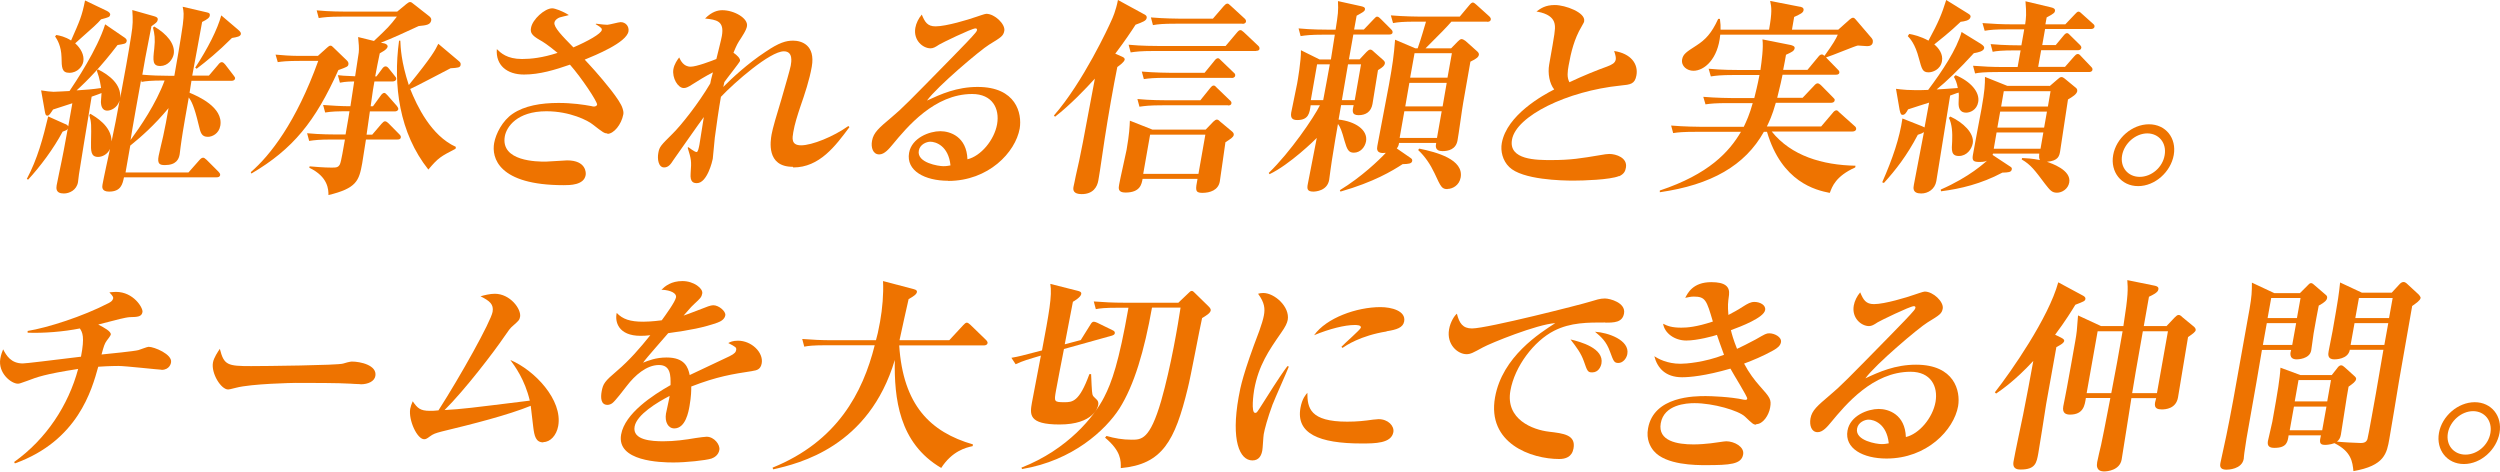 <?xml version="1.0" encoding="UTF-8"?>
<svg id="_レイヤー_2" data-name="レイヤー 2" xmlns="http://www.w3.org/2000/svg" viewBox="0 0 159.31 30.05">
  <defs>
    <style>
      .cls-1 {
        fill: #ee7300;
        stroke-width: 0px;
      }
    </style>
  </defs>
  <g id="_レイヤー_1-2" data-name="レイヤー 1">
    <g>
      <path class="cls-1" d="M13.75,11.3h-5.85c-.09.43-.19.91-.95.91-.49,0-.44-.31-.42-.44.06-.36.41-1.96.48-2.28-.17.37-.52.51-.76.51-.47,0-.46-.4-.45-.95.02-1.11.03-1.23-.11-1.72l.07-.08c.31.19,1.35.77,1.35,1.76.25-1.18.27-1.32.51-2.6-.15.48-.57.64-.78.64-.4,0-.4-.44-.41-.55,0-.09.03-.49.04-.57-.2.08-.34.13-.63.23-.39,2.39-.69,4.15-.81,4.96-.02.13-.04.36-.06.49-.09.51-.55.72-.9.72-.55,0-.48-.36-.46-.52.04-.24.27-1.3.31-1.51.1-.48.13-.64.4-2.11-.04.09-.1.11-.15.13-.06.03-.14.05-.18.07-.57,1.08-1.44,2.24-2.2,3.06l-.08-.05c.68-1.27,1.04-2.63,1.36-3.98l1.05.47c.14.05.17.08.23.16l.26-1.47c-.41.13-1.09.36-1.23.4-.17.25-.24.39-.36.39s-.14-.13-.17-.31l-.23-1.3c.31.05.63.09.79.09.15,0,.79-.04,1.02-.05.35-.52,1.78-2.66,2.27-4.25l1.17.8c.14.09.23.16.2.28-.03.17-.18.17-.58.24-1.03,1.35-1.91,2.26-2.61,2.89.52-.03,1.04-.07,1.56-.15-.02-.12-.07-.57-.27-1.11l.07-.08c.74.37,1.49.96,1.42,1.82.25-1.32.55-2.98.7-3.97.12-.73.11-1,.07-1.63l1.38.39c.13.04.27.08.24.24-.03.15-.12.2-.4.4-.4,2.04-.44,2.27-.58,3.09.57.05,1.14.07,1.73.07h.31c.11-.61.41-2.32.54-3.26.08-.68.06-.81-.01-1.14l1.55.36c.14.03.2.07.18.2-.02.13-.13.23-.49.41-.09.53-.54,2.93-.63,3.42h1.06l.59-.69c.05-.07.14-.17.23-.17s.17.09.22.15l.53.69c.06.09.11.13.1.2-.02.12-.13.15-.23.15h-2.55l-.12.76c.51.21,2.16.92,1.96,2.1-.09.52-.53.71-.79.71-.4,0-.47-.24-.59-.76-.29-1.23-.48-1.54-.63-1.75-.08.43-.41,2.32-.46,2.71-.03.15-.1.77-.12.91-.05.31-.22.69-.94.69-.33,0-.5-.07-.4-.59.03-.17.22-.95.29-1.26.14-.65.21-1.03.34-1.78-.92,1.11-1.76,1.84-2.44,2.39l-.3,1.71h4.01l.69-.78c.07-.08.15-.16.24-.16.07,0,.1.03.22.13l.77.77c.04.05.11.12.1.2-.02.13-.13.15-.23.15ZM6.45,1.22c-.28.32-.42.44-1.66,1.54.36.32.59.75.52,1.16-.05.31-.37.72-.89.72-.48,0-.49-.32-.5-1-.02-.71-.27-1.12-.41-1.32l.08-.09c.23.04.56.11.94.35.56-1.27.69-1.55.89-2.55l1.38.66c.15.07.24.17.22.25-.03.15-.09.16-.57.29ZM9.02,5.22l-.03-.12c-.1.55-.58,3.21-.67,3.82.61-.83,1.62-2.3,2.17-3.79-.9,0-1.2.04-1.46.09ZM10.24,4.21c-.53,0-.5-.33-.41-1.11.07-.63.02-.94-.08-1.34l.08-.07c.8.47,1.35,1.12,1.24,1.76-.06.33-.37.75-.83.75ZM14.77,2.43c-.88.88-1.61,1.47-2.24,1.95l-.09-.07c.8-1.22,1.42-2.44,1.66-3.33l1.07.91c.14.12.19.19.18.28-.03.15-.21.19-.57.25Z"/>
      <path class="cls-1" d="M21.57,4.45c-1.48,3.3-2.9,5.05-5.55,6.61l-.04-.09c1.24-1.07,2.89-3.18,4.3-7.09h-1.12c-.92,0-1.18.04-1.46.08l-.14-.48c.35.04,1.01.08,1.39.08h1.31l.59-.53c.09-.08.14-.12.21-.12s.11.04.18.11l.87.84c.08.08.11.16.09.25-.02.13-.1.16-.62.35ZM26.68,1.66c-.8.37-1.7.79-2.41,1.06l.24.05c.1.03.21.11.19.2-.02.11-.09.2-.5.43-.11.52-.19.92-.29,1.47h.08l.35-.47c.07-.11.15-.17.23-.17s.14.05.22.15l.36.45c.07.08.11.13.1.21-.02.12-.15.15-.23.15h-1.16c-.05.27-.12.67-.24,1.58h.15l.5-.69c.05-.08.15-.16.21-.16s.11.04.21.15l.59.67c.04.05.11.15.1.21-.02.12-.13.15-.23.15h-1.58c-.03.23-.18,1.27-.21,1.48h.36l.59-.69c.08-.09.15-.16.22-.16.08,0,.13.04.23.13l.68.69c.1.09.11.16.1.21-.02.12-.13.13-.22.13h-2c-.12.77-.2,1.27-.24,1.52-.2,1.12-.37,1.59-2.15,2.02,0-.32,0-1.16-1.22-1.74l.02-.09c.33.03.95.08,1.38.08.31,0,.44,0,.55-.21.09-.19.22-1.04.32-1.58h-.82c-.82,0-1.12.04-1.46.09l-.13-.49c.8.08,1.74.08,1.88.08h.57c.17-.98.23-1.32.25-1.48-.8,0-1.12.01-1.55.08l-.13-.48c.53.04,1.19.08,1.74.08l.24-1.58c-.09,0-.55,0-.91.08l-.13-.48c.24.03.37.04,1.1.07.06-.36.19-1.26.23-1.51.03-.24,0-.63-.04-.99l1.01.25c.9-.85,1-.95,1.46-1.55h-3.52c-.82,0-1.12.04-1.46.09l-.13-.49c.8.08,1.74.08,1.88.08h3.25l.58-.48c.12-.09.17-.13.24-.13s.13.04.22.12l1.02.8c.09.08.12.15.11.24-.05.29-.3.32-.8.37ZM27.3,10.81c-1.86-2.34-2.26-5.38-1.87-8.22h.08c.02.44.05,1.34.54,2.83,1.48-1.82,1.69-2.23,1.88-2.63l1.27,1.07c.15.12.17.17.15.29-.03.16-.18.17-.64.2-.41.21-2.2,1.16-2.57,1.32.43,1.07,1.32,2.97,2.91,3.69l-.02.12c-.94.49-1.09.56-1.73,1.32Z"/>
      <path class="cls-1" d="M38.7,8.5c-.19,0-.26-.05-.93-.57-.29-.24-1.44-.84-2.95-.84-1.88,0-2.54,1-2.65,1.59-.29,1.62,2.09,1.62,2.6,1.62.21,0,1.18-.08,1.37-.08,1.22,0,1.21.8,1.18.94-.11.64-1.01.64-1.4.64-4.17,0-4.6-1.75-4.43-2.69.11-.6.53-1.42,1.18-1.86.75-.51,1.79-.69,2.92-.69.87,0,1.61.11,2.09.2.04.01.1.03.16.03.08,0,.19-.03.21-.12.03-.17-.98-1.7-1.73-2.55-.95.33-1.93.63-2.93.63-1.08,0-1.81-.59-1.73-1.62.25.24.64.63,1.61.63.57,0,1.31-.08,2.26-.39-.64-.53-.93-.71-1.15-.83-.5-.29-.6-.47-.54-.77.09-.53.87-1.24,1.35-1.24.17,0,.65.17,1.06.43-.1.04-.59.13-.67.19-.13.07-.23.17-.25.29-.05.29.48.84,1.21,1.58.91-.39,1.77-.87,1.81-1.11.01-.08-.01-.15-.39-.37l.02-.03c.35.05.64.07.72.07.12,0,.73-.17.85-.17.32,0,.55.27.5.59-.13.72-2.11,1.52-2.79,1.8.1.11.56.6.65.71.57.65,1.61,1.87,1.76,2.39.06.19.07.28.05.39-.12.65-.61,1.24-1.01,1.24Z"/>
      <path class="cls-1" d="M50.52,10.63c-1.71,0-1.42-1.66-1.35-2.07.06-.35.33-1.28.62-2.22.27-.94.54-1.86.6-2.16.04-.24.16-.91-.44-.91-.88,0-3.14,1.98-4.01,2.9-.13.73-.29,1.84-.39,2.61-.03.21-.1,1.15-.13,1.34-.02.12-.35,1.55-1.01,1.55-.2,0-.45-.04-.4-.63.06-.8.04-.88-.19-1.63l.05-.03s.39.31.52.31c.09,0,.14-.27.18-.47.05-.28.24-1.51.28-1.76-.17.21-1.9,2.69-1.94,2.74-.17.27-.32.47-.59.47-.37,0-.44-.55-.37-.92.07-.41.17-.49.92-1.24.5-.49,1.62-1.88,2.39-3.19.03-.19.06-.28.17-.71-.47.24-.94.53-1.3.76-.3.2-.43.24-.56.24-.37,0-.75-.64-.66-1.2.06-.33.25-.59.37-.75.09.19.27.59.73.59.37,0,1.32-.36,1.64-.49.05-.23.32-1.26.35-1.47.17-.96-.34-1.03-1.07-1.11.44-.45.83-.53,1.1-.53.76,0,1.66.52,1.57,1.02-.02.11-.06.27-.36.73-.24.36-.29.45-.5.96.23.16.44.36.42.52-.02.09-.86,1.14-1,1.35-.02.12-.04.16-.07.31.55-.56,1.57-1.5,2.68-2.23.88-.6,1.32-.72,1.77-.72.54,0,1.43.28,1.19,1.66-.15.85-.44,1.72-.74,2.58-.17.52-.35,1.06-.44,1.6-.06.36-.15.83.5.83.69,0,2.06-.55,3.01-1.23l.07.07c-.89,1.2-1.91,2.57-3.58,2.57Z"/>
      <path class="cls-1" d="M60.43,11.52c-1.5,0-2.7-.64-2.5-1.78.17-.96,1.3-1.38,1.99-1.38.63,0,1.68.35,1.73,1.79.85-.2,1.71-1.22,1.89-2.24.17-.99-.3-1.92-1.59-1.92-2.41,0-4.15,2.11-5.07,3.22-.21.25-.51.63-.85.63-.41,0-.54-.45-.46-.87.09-.52.44-.82,1.25-1.5.67-.56,1.05-.95,3.94-3.9.54-.55,1.19-1.22,1.4-1.48.05-.05.09-.13.1-.17,0-.05,0-.11-.1-.11-.25,0-2.21.96-2.31,1.03-.24.16-.38.24-.55.24-.49,0-1.11-.51-.97-1.31.05-.29.21-.61.41-.84.2.48.36.75.88.75.68,0,2.12-.44,2.54-.59.13-.04.6-.21.69-.21.54,0,1.22.66,1.15,1.08-.06.33-.19.41-.96.88-.55.33-3.32,2.67-3.97,3.57.88-.41,1.9-.87,3.23-.87,2.45,0,2.84,1.68,2.68,2.65-.27,1.52-1.99,3.34-4.56,3.34ZM59.29,9.03c-.25,0-.67.17-.74.57-.14.78,1.27.99,1.56.99.23,0,.33-.03.46-.05-.13-1.26-.95-1.51-1.29-1.51Z"/>
      <path class="cls-1" d="M72.36,1.58c-.29.45-.68,1.03-1.29,1.84l.43.19c.12.05.18.11.17.19-.03.15-.3.35-.47.47-.13.65-.25,1.27-.42,2.24-.28,1.6-.52,3.18-.69,4.38-.04.2-.08.55-.1.61-.07.41-.33.87-1.06.87-.52,0-.57-.25-.52-.48.04-.15.1-.49.14-.67.31-1.31.49-2.31,1.22-6.21-.61.67-1.53,1.64-2.54,2.43l-.07-.08c1.86-2.12,3.52-5.72,3.64-6,.11-.23.31-.69.44-1.36l1.65.9c.09.04.21.11.18.25-.03.17-.23.25-.72.43ZM78.09,9.06c-.07.45-.3,2.15-.36,2.51-.1.55-.62.72-1.12.72-.47,0-.43-.21-.3-.89h-3.5c-.06.32-.14.87-1.09.87-.49,0-.45-.27-.4-.53.06-.35.41-1.87.47-2.19.18-1.04.19-1.44.21-1.86l1.44.57h3.39l.49-.51c.07-.07.16-.13.22-.13.08,0,.14.05.24.15l.72.6c.06.05.14.13.12.23-.03.15-.2.25-.54.47ZM80.05,3.25h-6.54c-.82,0-1.12.04-1.46.09l-.13-.49c.8.08,1.74.08,1.88.08h4.3l.71-.84c.1-.12.16-.17.23-.17s.1.03.22.13l.9.85c.06.05.11.12.1.21-.02.12-.13.13-.22.13ZM78.25,6.71h-4.17c-.83,0-1.12.04-1.47.09l-.13-.49c.8.08,1.75.08,1.9.08h2.11l.62-.77c.09-.11.15-.17.23-.17.07,0,.11.04.21.15l.82.79c.06.05.12.11.1.2-.02.12-.13.13-.22.13ZM78.49,4.96h-4.14c-.82,0-1.11.03-1.46.08l-.13-.48c.79.07,1.74.08,1.88.08h2.12l.62-.76c.05-.07.14-.17.23-.17.07,0,.11.05.21.15l.79.76c.06.05.12.11.1.2-.02.12-.13.15-.23.15ZM76.81,8.58h-3.52l-.44,2.5h3.52l.44-2.5ZM79.18,1.51h-4.25c-.82,0-1.11.03-1.46.09l-.13-.49c.8.07,1.74.08,1.88.08h2.07l.69-.8c.07-.08.15-.16.23-.16.07,0,.1.03.23.15l.86.79c.06.05.11.12.1.2-.02.13-.15.15-.23.15Z"/>
      <path class="cls-1" d="M88.51,2.2h-2.27l-.28,1.58h.68l.44-.47c.08-.08.16-.15.24-.15.07,0,.13.04.24.15l.59.52c.12.11.1.17.1.21-.02.13-.11.23-.44.43-.06.35-.3,1.86-.35,2.16-.09.49-.42.71-.89.71s-.38-.32-.31-.64h-.8l-.16.92c1.04.11,1.88.65,1.75,1.39-.07.37-.36.72-.78.72-.33,0-.43-.2-.59-.75-.17-.63-.28-.91-.42-1.08-.09.51-.22,1.24-.39,2.34-.04.2-.14,1.04-.17,1.22-.12.71-.88.75-1.01.75-.4,0-.41-.19-.35-.49,0-.01.5-2.59.57-2.93-.11.12-1.73,1.7-3.01,2.31l-.05-.08c1.37-1.32,2.88-3.54,3.26-4.31h-.59c-.07.48-.12.94-.85.94-.27,0-.45-.09-.39-.47,0-.05.33-1.56.38-1.86.03-.16.26-1.48.24-2.12l1.19.59h.72l.25-1.58h-.72c-.82,0-1.12.04-1.46.09l-.13-.49c.79.08,1.74.08,1.88.08h.48c.16-1.04.18-1.16.15-1.82l1.45.32c.14.03.3.07.27.21-.02.12-.08.15-.53.4l-.16.88h.62l.62-.65c.12-.12.15-.17.23-.17s.17.09.23.15l.65.65c.07.07.11.12.1.21-.02.12-.13.13-.22.13ZM83.93,4.1l-.4,2.28h.79c.15-.76.35-1.91.42-2.28h-.8ZM94.76,1.38h-2.27c-.42.47-.54.59-1.65,1.7h1.63l.42-.43c.07-.07.17-.16.24-.16.09,0,.19.07.26.12l.75.67c.09.08.11.16.1.21-.02.13-.12.24-.54.44l-.46,2.62c-.07.37-.29,2.04-.36,2.39-.1.59-.6.69-.96.69-.49,0-.44-.33-.4-.52h-2.37c-.01.08-.02.19-.14.35l.87.6c.08.05.13.11.11.2-.03.17-.23.19-.61.2-.66.43-1.83,1.14-3.96,1.75l-.04-.09c1.38-.84,2.5-1.92,2.93-2.38-.63.08-.57-.27-.54-.44.11-.61.64-3.35.74-3.9.23-1.28.31-1.83.39-2.87l1.29.55h.15c.25-.71.39-1.24.53-1.7h-.64c-.82,0-1.11.03-1.46.09l-.14-.49c.8.07,1.75.08,1.9.08h2.49l.61-.73c.09-.11.16-.17.23-.17s.18.11.23.15l.81.73c.07.07.11.13.1.2-.02.13-.13.15-.23.15ZM86.73,4.1h-.83c-.06.32-.33,1.92-.39,2.28h.82l.4-2.28ZM91.87,7.09h-2.38l-.3,1.7h2.38l.3-1.7ZM92.19,5.28h-2.38l-.26,1.5h2.38l.26-1.5ZM92.52,3.39h-2.38l-.28,1.56h2.38l.28-1.56ZM92.25,12.05c-.37,0-.42-.11-.84-1.02-.26-.55-.6-1.06-1.04-1.47l.07-.09c1.12.23,2.84.69,2.64,1.84-.09.51-.53.73-.84.73Z"/>
      <path class="cls-1" d="M103.17,11.22c-.58.24-2.3.29-2.9.29-.73,0-3.27-.05-4.1-.87-.42-.41-.56-1.02-.47-1.52.32-1.8,2.65-3.07,3.34-3.42-.3-.37-.42-1.02-.32-1.59.37-2.07.39-2.23.36-2.51-.07-.67-.87-.81-1.17-.87.28-.2.57-.41,1.17-.41.67,0,1.96.48,1.87,1.02,0,.05-.02.11-.17.36-.46.77-.67,1.63-.82,2.47-.07.39-.12.76.05,1.07.86-.41,1.81-.79,2.4-1,.32-.12.51-.23.55-.44.02-.12,0-.25-.1-.55,1.07.16,1.55.83,1.42,1.55-.1.56-.38.59-1,.65-3.44.35-6.67,1.95-6.93,3.45-.23,1.3,1.58,1.3,2.49,1.3,1.27,0,1.9-.11,3.16-.32.23-.04.4-.07.55-.07.43,0,1.17.24,1.06.87-.04.24-.13.41-.43.55Z"/>
      <path class="cls-1" d="M116.59,12.29c-.87-.17-3.05-.68-3.99-3.89h-.2c-1.2,2.15-3.36,3.38-6.63,3.85v-.11c3.12-1.04,4.42-2.46,5.17-3.74h-2.85c-.83,0-1.13.03-1.47.08l-.13-.48c.8.07,1.74.08,1.9.08h2.73c.17-.35.37-.79.57-1.51h-1.55c-.82,0-1.11.03-1.46.08l-.14-.48c.8.07,1.75.08,1.9.08h1.35c.09-.37.21-.83.33-1.47h-1.64c-.83,0-1.12.04-1.46.09l-.14-.49c.8.08,1.75.08,1.9.08h1.4c.08-.55.2-1.44.13-1.95l1.81.36c.09.03.27.07.24.21-.03.17-.18.24-.55.41-.05.29-.09.53-.18.96h1.55l.68-.82c.08-.11.16-.16.23-.16s.1.03.17.09c.56-.77.73-1.08.85-1.35h-7.49c-.14,1.56-1.02,2.3-1.71,2.3-.4,0-.79-.29-.72-.72.06-.35.29-.49.91-.89.57-.37.96-.76,1.39-1.7h.11c.04.33.05.47.04.69h3.09c.2-1.11.16-1.43.07-1.83l1.85.36c.11.01.31.05.28.23-.03.17-.19.24-.6.43l-.14.81h2.95l.73-.65c.06-.05.14-.11.21-.11s.11.04.17.11l.95,1.11c.1.11.17.19.14.35-.03.19-.19.24-.36.24-.11,0-.53-.04-.59-.04-.11,0-1.71.67-2.03.76l.74.76c.08.08.12.12.11.21-.02.12-.14.13-.22.13h-3.4c-.05.24-.13.65-.34,1.47h1.62l.72-.76c.08-.09.15-.16.24-.16.05,0,.14.05.22.13l.75.76c.09.09.13.12.11.2-.02.12-.13.15-.23.15h-3.52c-.22.8-.45,1.27-.57,1.51h3.46l.74-.87c.05-.07.14-.16.23-.16.07,0,.11.05.21.15l.95.85c.07.05.11.12.1.2-.02.12-.15.15-.23.15h-5.15c1.24,1.55,3.23,2.14,5.34,2.18l-.02.11c-1.25.56-1.47,1.23-1.61,1.6Z"/>
      <path class="cls-1" d="M119.94,11.62c.67-1.52,1.11-2.82,1.29-4.07l1.24.49s.12.05.17.08c.08-.43.22-1.19.29-1.58-.4.12-.87.28-1.34.43-.1.19-.2.35-.34.35-.09,0-.14-.03-.2-.32l-.23-1.34c.33.04.81.12,2.05.07.89-1.18,1.82-2.59,2.13-3.69l1.22.75c.2.13.23.2.22.28-.04.2-.38.27-.66.32-.93,1.02-1.77,1.83-2.37,2.31.26-.01.63-.04,1.35-.09-.06-.35-.16-.55-.25-.71l.11-.11c.96.4,1.55,1.08,1.44,1.71-.09.52-.53.68-.77.68-.39,0-.5-.29-.48-.67.02-.44.02-.48,0-.61-.07.01-.11.04-.54.19-.76,4.68-.84,5.2-.88,5.45-.09.52-.53.79-.96.79-.57,0-.51-.35-.47-.56.09-.53.56-2.87.64-3.35-.12.08-.15.09-.39.17-.7,1.34-1.41,2.24-2.16,3.07l-.1-.04ZM121.66,2.16c.27.05.72.15,1.23.43.66-1.22.85-1.7,1.13-2.59l1.34.83c.14.09.23.13.21.25-.04.23-.38.28-.63.31-.63.61-1.45,1.26-1.68,1.44.3.25.57.63.49,1.07-.1.55-.61.71-.85.71-.39,0-.43-.2-.62-.89-.24-.94-.58-1.28-.71-1.42l.09-.13ZM130.61,5.49l.5-.43c.09-.08.17-.15.25-.15.07,0,.14.04.2.09l.68.56c.07.05.15.12.13.25-.04.2-.29.35-.59.53-.09.52-.42,2.83-.5,3.3-.05.29-.11.61-.84.67.26.09,1.57.52,1.42,1.32-.07.41-.46.65-.78.65s-.44-.15-.76-.56c-.64-.85-.9-1.22-1.49-1.56l.03-.09c.24.01.64.03,1.14.13-.08-.09-.06-.25-.05-.41h-2.95s0,.05-.03.08l1.03.68c.17.11.22.13.2.24-.03.19-.22.2-.6.21-1.36.72-2.66,1.03-3.91,1.19l-.02-.11c1.86-.81,2.83-1.74,2.95-1.84-.12.05-.2.08-.47.08-.36,0-.5-.05-.43-.44.08-.47.47-2.52.55-2.95.21-1.18.22-1.54.22-2.03l1.42.57h2.7ZM124.29,7.43c.8.37,1.54,1.06,1.42,1.71-.07.37-.38.8-.88.8s-.47-.36-.43-.95c.02-.51,0-1.07-.21-1.48l.09-.08ZM131.64,1.52l.58-.61c.08-.08.15-.17.23-.17.07,0,.15.07.23.15l.68.61c.06.05.13.11.11.2-.02.12-.13.15-.24.15h-2.91l-.18,1.02h.86l.49-.59c.07-.09.15-.17.23-.17.07,0,.15.08.21.15l.6.59c.07.07.11.13.1.2-.02.12-.12.15-.23.15h-2.33l-.19,1.06h1.71l.57-.65c.08-.09.15-.17.25-.17.08,0,.15.08.21.15l.62.65c.07.07.11.12.1.2-.02.13-.13.15-.23.15h-5.79c-.91,0-1.21.04-1.46.09l-.13-.49c.62.05,1.24.08,1.88.08h.96l.19-1.06h-.32c-.91,0-1.21.04-1.46.09l-.13-.49c.85.08,1.82.08,1.96.08l.18-1.02h-1.06c-.8,0-1.1.03-1.46.09l-.14-.49c.63.05,1.26.08,1.9.08h.82c.06-.4.09-.67.02-1.47l1.64.39c.18.04.26.11.24.23-.02.09-.03.15-.53.41l-.08.44h1.27ZM127.23,8.44l-.18,1.04h2.98l.18-1.04h-2.98ZM127.46,7.11l-.18,1.02h2.98l.18-1.02h-2.98ZM127.69,5.81l-.17.98h2.98l.17-.98h-2.98Z"/>
      <path class="cls-1" d="M136.25,11.86c-1.08,0-1.78-.91-1.59-1.98.19-1.08,1.21-1.96,2.28-1.96s1.77.88,1.58,1.96c-.19,1.07-1.19,1.98-2.27,1.98ZM136.84,8.5c-.75,0-1.47.63-1.61,1.39-.14.77.37,1.38,1.12,1.38s1.46-.6,1.59-1.38c.14-.78-.37-1.39-1.11-1.39Z"/>
      <path class="cls-1" d="M10.29,23.56c-.17,0-2.3-.24-2.74-.24-.08,0-.56,0-1.29.05-.41,1.48-1.3,4.72-5.31,6.16l-.05-.09c2.05-1.46,3.46-3.62,4.08-5.93-2.13.33-2.62.52-3.22.75-.46.16-.51.19-.62.19-.43,0-1.28-.68-1.12-1.6.05-.28.12-.43.18-.59.2.39.5.9,1.25.9.21,0,1.74-.19,3.71-.43.25-1.28.09-1.55-.07-1.8-1.05.21-2.31.31-3.33.27v-.11c1.27-.21,3.49-.91,5.17-1.78.13-.07.25-.15.28-.29.01-.07.02-.12-.24-.39.16-.01.27-.03.42-.03,1.12,0,1.73,1.02,1.69,1.28-.05.31-.32.32-.81.33-.26.01-.96.2-1.27.28-.35.09-.56.15-.74.19.38.2.83.44.8.64,0,.05-.2.32-.26.39-.14.2-.18.33-.33.88.41-.04,2.11-.21,2.35-.28.11-.03.56-.21.65-.21.36,0,1.52.48,1.43.99,0,.04-.08.48-.61.48Z"/>
      <path class="cls-1" d="M22.96,24.48c-.23,0-.56-.03-.61-.03-.77-.05-2.54-.05-3.51-.05-.15,0-2.82.05-3.8.31-.38.09-.42.11-.5.11-.46,0-1.09-1.03-.97-1.71.05-.31.33-.72.44-.88.26,1.04.49,1.1,1.99,1.1.83,0,5.52-.05,5.86-.16.1-.04.46-.13.56-.13.54,0,1.62.23,1.5.92-.06.33-.44.53-.95.53Z"/>
      <path class="cls-1" d="M34.62,28.19c-.48,0-.57-.41-.64-.98-.03-.21-.13-1.15-.16-1.35-1.45.59-3.65,1.15-5.68,1.64-.41.11-.53.15-.76.32-.17.13-.25.17-.35.17-.45,0-1.01-1.22-.89-1.94.03-.16.08-.29.16-.48.3.44.48.61,1.09.61.16,0,.28,0,.55-.03,1.4-2.18,3.34-5.66,3.45-6.28.08-.48-.18-.69-.77-.99.25-.07.6-.16.91-.16.98,0,1.7.98,1.61,1.47-.04.2-.07.23-.43.55-.21.17-.31.33-.56.69-.67.99-2.53,3.42-3.82,4.7,1.2-.07,1.46-.11,5.43-.6-.32-1.35-.95-2.19-1.24-2.59,1.53.64,3.35,2.54,3.05,4.21-.11.6-.51,1.02-.94,1.02Z"/>
      <path class="cls-1" d="M47.97,23.64c-1.3.2-2.27.35-3.92.99,0,.23,0,.61-.11,1.24-.06.35-.25,1.43-.97,1.43-.39,0-.62-.41-.53-.95.03-.16.19-.86.21-.99l.02-.13c-.79.41-2.09,1.19-2.23,1.95-.16.88,1.12.94,1.83.94s1.38-.09,2.08-.21c.18-.03.6-.08.68-.08.48,0,.87.51.81.84-.05.31-.3.48-.5.55-.38.12-1.63.25-2.42.25-.84,0-3.64-.07-3.34-1.78.24-1.35,2.02-2.51,3.15-3.15.01-.61.01-1.28-.74-1.28-.8,0-1.54.67-2.04,1.32-.21.27-.75.98-.93,1.11-.09.07-.21.11-.31.11-.43,0-.44-.47-.37-.86.09-.49.19-.64.98-1.31.8-.68,1.48-1.47,2.12-2.27-.25.03-.39.04-.62.04-1.42,0-1.65-.9-1.52-1.46.38.4.85.56,1.69.56.16,0,.56-.01,1.18-.09.26-.36.86-1.18.91-1.47.04-.23-.29-.45-.93-.48.24-.23.62-.55,1.34-.55s1.32.47,1.26.79c-.04.23-.12.31-.5.66-.12.11-.19.17-.69.75.26-.08,1.35-.51,1.57-.59.13-.04.23-.07.32-.07.36,0,.81.39.77.64-.04.25-.28.39-.5.47-.88.31-1.74.48-3.14.67-.26.31-1.41,1.6-1.6,1.88.33-.13.81-.33,1.5-.33,1.16,0,1.37.63,1.47,1.12.39-.19,2.45-1.16,2.54-1.2.35-.17.4-.28.42-.39.03-.17-.02-.2-.5-.45.12-.07.29-.15.62-.15.86,0,1.63.75,1.51,1.44-.07.39-.31.45-.59.49Z"/>
      <path class="cls-1" d="M59.98,29.82c-2.71-1.59-3-4.45-2.96-6.88-1.65,5.54-6.09,6.59-7.75,6.97l-.04-.11c4.12-1.67,5.75-4.77,6.51-7.8h-3.03c-.92,0-1.2.04-1.46.09l-.13-.49c.62.05,1.24.08,1.88.08h2.82c.07-.24.16-.61.26-1.18.15-.84.23-1.76.19-2.59l1.94.51c.2.05.23.11.22.19-.03.15-.21.27-.53.45-.08.37-.5,2.2-.58,2.62h3.17l.89-.96c.08-.09.16-.16.23-.16s.15.07.24.15l.98.95s.12.11.1.2c-.02.13-.15.15-.23.15h-5.4c.25,3.81,1.98,5.52,4.7,6.31l-.02.11c-.43.09-1.31.31-2.01,1.4Z"/>
      <path class="cls-1" d="M70.85,21.39l-3.05.85c-.08.35-.48,2.51-.51,2.66-.12.69-.13.73.53.73.51,0,.95,0,1.6-1.79h.11c.05,1.16.06,1.27.12,1.38.04.07.26.25.29.31.06.09.06.21.04.29-.02.12-.3,1.23-2.46,1.23-2,0-1.89-.65-1.76-1.4.02-.09.51-2.66.57-2.99-.78.23-1.14.33-1.61.55l-.27-.41c.52-.09.6-.12,1.95-.47.44-2.34.66-3.5.53-4.24l1.74.44c.12.03.26.07.23.21-.03.19-.42.43-.53.49-.09.43-.44,2.32-.52,2.71l1.02-.27.6-.96c.09-.15.14-.21.24-.21.05,0,.15.04.22.07l.96.47c.09.04.17.09.15.2-.01.08-.1.12-.19.15ZM76.6,20.28c-.15.64-.73,3.77-.91,4.46-.82,3.37-1.62,4.85-4.27,5.09.01-.47.03-1.08-1-1.94l.09-.11c.51.15,1.03.24,1.6.24.63,0,1.16,0,1.88-2.46.63-2.2,1.08-4.9,1.24-5.96h-1.82c-.49,2.75-1.13,4.94-2.08,6.44-.88,1.36-2.96,3.31-6.2,3.85l-.04-.09c2.96-1.16,4.65-3.27,5.27-4.49.49-.95.94-2.22,1.55-5.7h-.61c-.94,0-1.2.04-1.47.09l-.13-.49c.62.05,1.26.08,1.9.08h3.49l.62-.59c.11-.11.16-.16.23-.16s.11.04.16.09l.9.88c.16.15.16.23.15.28-.03.17-.3.33-.55.48Z"/>
      <path class="cls-1" d="M81.11,25.73c-.34.92-.53,1.64-.58,1.94-.03.16-.06.88-.09,1.03-.05.29-.19.64-.63.64-.82,0-1.37-1.28-.88-4.03.11-.63.28-1.51,1.32-4.23.13-.36.25-.75.29-.98.08-.43.05-.81-.37-1.38.1-.03.18-.05.33-.05.72,0,1.7.88,1.56,1.71-.04.21-.14.43-.43.84-.77,1.11-1.43,2.06-1.71,3.62-.04.23-.21,1.47.06,1.47.12,0,.12-.03.53-.67,1.06-1.68,1.3-2,1.53-2.31l.09.03c-.15.39-.89,2.03-1.02,2.38ZM86.76,28.26c-2.7,0-4.18-.63-3.89-2.27.11-.6.34-.84.44-.96,0,.96.16,1.84,2.54,1.84.64,0,1.09-.05,1.65-.13.15-.01.3-.03.35-.03.6,0,1.01.43.94.83-.13.72-1.18.72-2.02.72ZM88.37,21.12c-1.69.27-2.62.91-2.82,1.05l-.07-.07c.18-.2,1.22-1.1,1.24-1.22.03-.17-.28-.17-.4-.17-.62,0-1.59.24-2.58.65.78-1.1,2.71-1.79,4.23-1.79.7,0,1.63.24,1.51.91-.07.4-.48.53-1.13.63Z"/>
      <path class="cls-1" d="M102.31,20.55c-1.12,0-2.22-.01-3.28.53-1.28.65-2.51,2.27-2.78,3.81-.33,1.84,1.43,2.5,2.46,2.62.93.11,1.72.2,1.56,1.07-.1.55-.52.67-.91.67-1.79,0-4.61-1-4.09-3.93.46-2.6,2.88-4.11,3.84-4.73-1.18.08-4.11,1.27-4.62,1.55-.61.33-.77.43-1.04.43-.55,0-1.28-.61-1.11-1.58.08-.48.36-.9.5-1,.15.6.37.94.96.94.98,0,7.08-1.56,7.5-1.7.41-.12.65-.21.97-.21s1.34.27,1.22.95c-.1.59-.65.59-1.2.59ZM101.46,23.73c-.28,0-.31-.07-.53-.71-.19-.53-.46-.88-.85-1.39.63.15,2.15.56,1.97,1.54-.04.2-.19.56-.59.56ZM103.13,23.13c-.27,0-.31-.11-.53-.71-.24-.68-.58-.96-.96-1.28.83.05,2.22.53,2.06,1.42-.05.29-.29.57-.57.57Z"/>
      <path class="cls-1" d="M111.91,27.06c-.17,0-.22-.04-.71-.51-.41-.39-2.03-.86-3.22-.86-.52,0-1.94.09-2.15,1.28-.2,1.14,1.06,1.35,2.09,1.35.39,0,.83-.04,1.09-.07.16-.01.85-.13.99-.13.51,0,1.17.35,1.08.84-.11.63-.83.68-2.39.68-.61,0-2.55,0-3.31-.91-.21-.25-.49-.73-.36-1.43.36-2.06,2.98-2.06,3.68-2.06.29,0,1.57.04,2.42.23.03,0,.08.01.1.01.04,0,.11,0,.12-.08.02-.12-.91-1.6-1.07-1.91-1.62.47-2.62.55-3.08.55-1.07,0-1.58-.6-1.77-1.34.23.15.8.48,1.67.48.33,0,1.5-.08,2.77-.57-.26-.71-.38-1.06-.45-1.27-.19.07-1.25.36-1.95.36-.75,0-1.39-.47-1.48-1.07.29.15.57.25,1.16.25.36,0,.96-.04,2.01-.39-.4-1.36-.47-1.59-1.22-1.59-.19,0-.33.04-.54.08.15-.29.48-1,1.66-1,.88,0,1.19.28,1.13.81-.07.52-.09.67-.04,1.28.28-.15.56-.29.91-.52.33-.21.51-.31.75-.31.35,0,.74.2.68.52-.08.48-1.52,1.04-2.18,1.28.06.25.15.59.39,1.19.32-.15.67-.32,1.19-.6.61-.35.67-.39.87-.39.33,0,.8.24.74.57-.04.21-.2.36-.51.53-.67.37-1.26.61-1.84.83.31.59.67,1.06.99,1.42.67.75.76.86.67,1.38-.08.48-.45,1.06-.89,1.06Z"/>
      <path class="cls-1" d="M120.22,29.22c-1.5,0-2.69-.64-2.49-1.78.17-.96,1.3-1.38,1.99-1.38.63,0,1.68.35,1.73,1.79.85-.2,1.71-1.22,1.89-2.24.17-.99-.3-1.92-1.59-1.92-2.41,0-4.15,2.11-5.07,3.22-.21.25-.51.63-.85.63-.41,0-.53-.45-.46-.87.09-.52.44-.81,1.25-1.5.67-.56,1.05-.95,3.94-3.9.54-.55,1.19-1.22,1.4-1.48.05-.05.09-.13.1-.17,0-.05,0-.11-.1-.11-.25,0-2.21.96-2.31,1.03-.24.16-.38.24-.55.24-.49,0-1.11-.51-.97-1.31.05-.29.21-.61.41-.84.2.48.36.75.88.75.68,0,2.12-.44,2.54-.59.13-.04.6-.21.69-.21.54,0,1.22.65,1.15,1.08-.06.33-.19.41-.96.88-.55.33-3.32,2.67-3.97,3.57.87-.41,1.9-.87,3.23-.87,2.45,0,2.84,1.68,2.68,2.64-.27,1.52-1.99,3.34-4.56,3.34ZM119.08,26.74c-.25,0-.67.17-.74.57-.14.78,1.27.99,1.56.99.23,0,.33-.03.46-.05-.13-1.26-.95-1.51-1.29-1.51Z"/>
      <path class="cls-1" d="M131.36,21.53c.11.05.19.12.18.19-.02.12-.14.21-.5.4-.12.68-.57,3.15-.65,3.62-.08.55-.44,2.79-.5,3.14-.11.61-.18,1.04-1.12,1.04-.16,0-.55,0-.46-.51.08-.47.52-2.55.61-2.98.22-1.1.45-2.32.65-3.43-1.17,1.26-2.01,1.83-2.37,2.08l-.08-.08c1.03-1.31,3.43-4.76,4.04-7.01l1.54.83c.1.05.21.12.19.23-.02.13-.09.16-.64.37-.17.28-.66,1.08-1.29,1.91l.41.2ZM138.05,20.79l.52-.55c.11-.11.18-.17.26-.17s.15.05.25.15l.68.56c.07.05.17.15.16.25-.02.12-.17.23-.49.45-.11.6-.54,3.3-.64,3.85-.13.72-.8.76-1.04.76-.55,0-.46-.35-.35-.72h-1.58c-.1.63-.55,3.51-.62,3.91-.12.69-.92.76-1.1.76-.2,0-.56-.03-.46-.59.03-.17.21-.95.25-1.1.16-.73.19-.95.59-2.99h-1.56c-.07.47-.16,1.06-1.01,1.06-.25,0-.51-.08-.43-.53.03-.19.21-1.02.23-1.18.18-.96.36-1.99.53-2.95.1-.57.11-.68.18-1.66l1.47.68h1.42c.32-2.04.29-2.35.25-2.93l1.77.36c.12.03.24.08.21.23-.02.09-.04.21-.6.47l-.33,1.87h1.44ZM134.54,25.05c.26-1.31.49-2.62.72-3.94h-1.59l-.7,3.94h1.56ZM136.55,21.11c-.46,2.63-.52,2.93-.68,3.94h1.58l.7-3.94h-1.59Z"/>
      <path class="cls-1" d="M147.76,19.47c-.09.45-.2,1.04-.33,1.79-.03.17-.12.92-.15,1.07-.1.56-.88.57-.92.57-.54,0-.4-.47-.36-.6h-1.86c-.09.59-.61,3.55-.75,4.32-.21,1.16-.29,1.64-.37,2.23-.02.12-.03.29-.04.39-.12.67-1,.69-1.11.69-.45,0-.4-.29-.38-.41.04-.23.33-1.48.38-1.76.29-1.43.38-1.87,1.48-8.07.14-.81.15-1.1.15-1.68l1.43.67h1.63l.49-.49c.05-.05.13-.15.21-.15.07,0,.13.04.17.08l.79.68c.06.05.09.11.07.2-.02.13-.15.27-.54.48ZM146.32,20.59h-1.87l-.25,1.39h1.87l.25-1.39ZM146.6,18.99h-1.87l-.23,1.28h1.87l.23-1.28ZM153.71,19.52l-.83,4.73c-.1.59-.52,3.19-.62,3.71-.16.92-.3,1.72-2.29,2.06-.06-.59-.13-1.24-1.21-1.78-.29.11-.57.11-.61.11-.39,0-.33-.24-.25-.61h-2.06c-.06.4-.1.8-.9.8-.28,0-.48-.08-.42-.43.04-.2.25-1.06.28-1.23l.23-1.3c.05-.28.26-1.47.29-2.15l1.27.47h2l.34-.43c.05-.07.13-.19.26-.19.09,0,.15.07.23.13l.62.56s.12.09.1.19c-.03.16-.2.28-.48.48-.1.48-.41,2.63-.49,3.06-.04.23-.13.35-.25.44.21.03,1.25.09,1.51.09.32,0,.38-.13.43-.24.04-.09.5-2.7.54-2.91.04-.2.48-2.78.48-2.79h-2.14c-.11.61-.92.61-.99.61-.43,0-.4-.32-.36-.52.04-.2.22-1.1.25-1.28.38-2.16.4-2.34.48-3.1l1.39.65h1.9l.48-.52c.07-.08.16-.16.27-.16.08,0,.14.04.19.08l.77.71s.15.16.13.23c-.03.16-.26.31-.55.52ZM148.25,25.91h-2.07l-.27,1.51h2.07l.27-1.51ZM148.54,24.22h-2.07l-.24,1.36h2.07l.24-1.36ZM152.19,20.59h-2.15l-.25,1.39h2.15l.25-1.39ZM152.47,18.99h-2.15l-.23,1.28h2.15l.23-1.28Z"/>
      <path class="cls-1" d="M157.01,29.57c-1.08,0-1.78-.91-1.59-1.98.19-1.08,1.22-1.96,2.28-1.96s1.77.88,1.58,1.96c-.19,1.07-1.19,1.98-2.27,1.98ZM157.6,26.2c-.75,0-1.47.63-1.61,1.39-.14.77.37,1.38,1.12,1.38s1.46-.6,1.59-1.38-.37-1.39-1.11-1.39Z"/>
    </g>
  </g>
</svg>